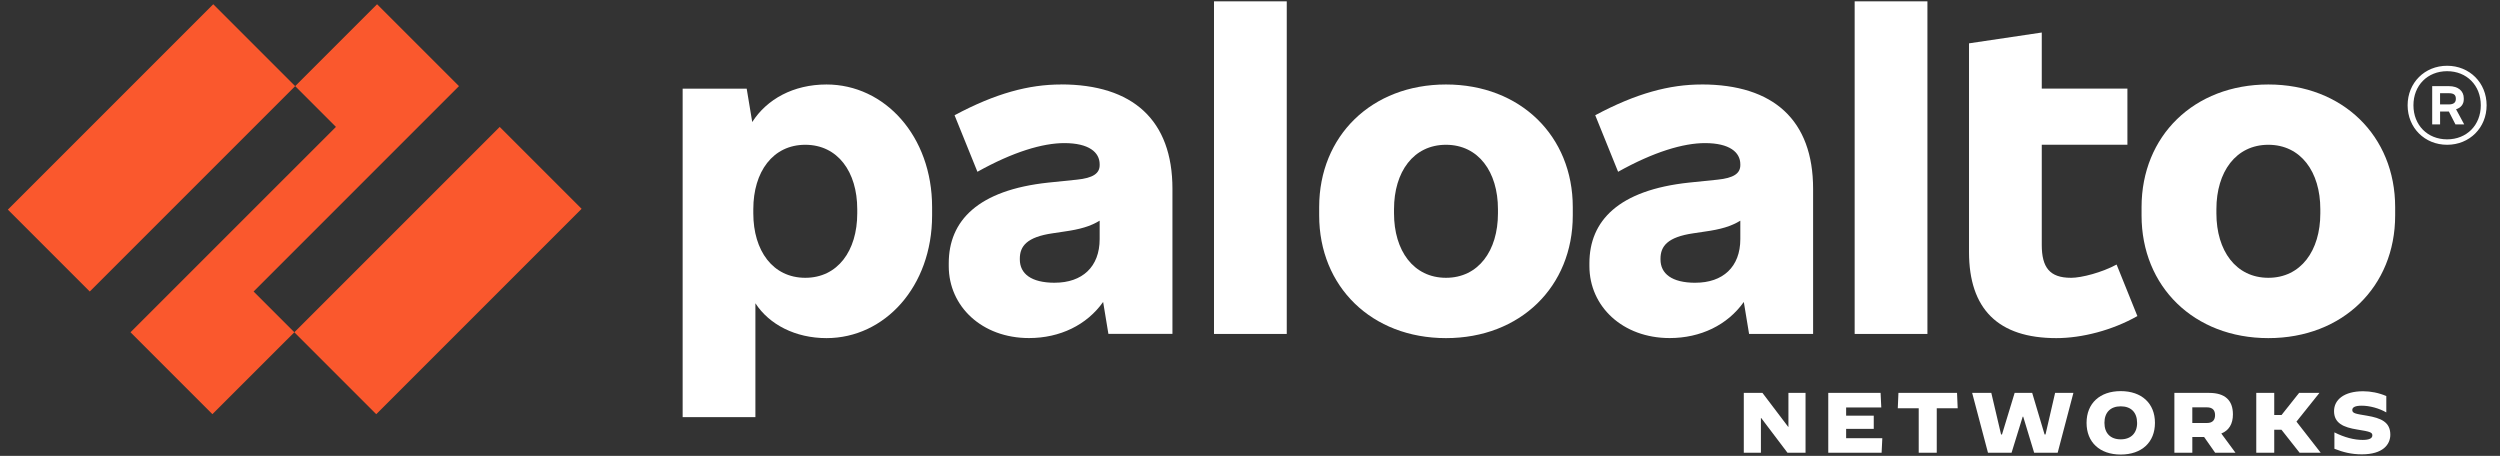 <svg width="170" height="31" viewBox="0 0 170 31" fill="none" xmlns="http://www.w3.org/2000/svg">
<rect x="0" y="0" width="170" height="31" fill="#333333" stroke="none"/>
<g id="Parent Logo RGB">
<g id="Group">
<path id="Vector" d="M72.148 5.745C69.972 5.745 67.711 6.338 64.91 7.837L66.465 11.681C68.896 10.324 70.903 9.731 72.374 9.731C74.043 9.731 74.777 10.353 74.777 11.173V11.229C74.777 11.795 74.325 12.106 73.222 12.218L71.301 12.415C66.494 12.923 64.515 15.017 64.515 17.9V18.097C64.515 20.839 66.776 22.988 69.972 22.988C72.074 22.988 73.904 22.101 75.013 20.532L75.371 22.704H79.726V12.838C79.726 8.173 77.04 5.741 72.148 5.741M71.724 19.227C70.111 19.227 69.348 18.605 69.348 17.643V17.587C69.348 16.739 69.829 16.117 71.583 15.863L72.345 15.749C73.461 15.593 74.148 15.387 74.777 15.006V16.256C74.777 18.151 73.589 19.225 71.724 19.225" fill="white"/>
<path id="Vector_2" d="M31.21 5.857L25.641 0.288L20.072 5.857L22.843 8.628L8.875 22.594L14.444 28.163L20.015 22.594L17.244 19.823L31.21 5.857Z" fill="#FA582D"/>
<path id="Vector_3" d="M14.501 0.288L0.535 14.254L6.104 19.823L20.07 5.857L14.501 0.288Z" fill="#FA582D"/>
<path id="Vector_4" d="M33.98 8.63L20.015 22.596L25.584 28.165L39.549 14.199L33.98 8.63Z" fill="#FA582D"/>
<path id="Vector_5" d="M87.499 0.091H82.552V22.708H87.499V0.091Z" fill="white"/>
<path id="Vector_6" d="M56.203 5.745C53.954 5.745 52.148 6.741 51.152 8.299L50.775 6.029H46.42V28.364H51.367V20.622C52.309 22.073 54.092 22.992 56.201 22.992C60.16 22.992 63.383 19.487 63.383 14.651V14.085C63.383 9.252 60.16 5.745 56.201 5.745M58.293 14.508C58.293 17.054 56.964 18.89 54.759 18.89C52.553 18.89 51.225 17.052 51.225 14.508V14.226C51.225 11.681 52.553 9.845 54.759 9.845C56.964 9.845 58.293 11.683 58.293 14.226V14.508Z" fill="white"/>
<path id="Vector_7" d="M154.248 5.745C149.187 5.745 145.626 9.25 145.626 14.085V14.651C145.626 19.485 149.189 22.992 154.248 22.992C159.308 22.992 162.871 19.487 162.871 14.651V14.085C162.871 9.252 159.308 5.745 154.248 5.745ZM157.782 14.508C157.782 17.054 156.454 18.89 154.248 18.89C152.043 18.89 150.715 17.052 150.715 14.508V14.226C150.715 11.681 152.043 9.845 154.248 9.845C156.454 9.845 157.782 11.683 157.782 14.226V14.508Z" fill="white"/>
<path id="Vector_8" d="M167.536 6.763V6.678C167.536 6.197 167.169 5.857 166.518 5.857H165.389V8.458H165.926V7.582H166.522L166.97 8.458H167.565L167.012 7.43C167.348 7.328 167.536 7.077 167.536 6.763ZM165.924 6.338H166.517C166.856 6.338 166.997 6.452 166.997 6.705V6.734C166.997 6.96 166.856 7.101 166.517 7.101H165.924V6.338Z" fill="white"/>
<path id="Vector_9" d="M166.404 4.472C164.876 4.472 163.718 5.631 163.718 7.159C163.718 8.686 164.876 9.845 166.404 9.845C167.931 9.845 169.09 8.686 169.09 7.159C169.09 5.631 167.931 4.472 166.404 4.472ZM166.404 9.476C165.075 9.476 164.114 8.514 164.114 7.159C164.114 5.803 165.075 4.841 166.404 4.841C167.733 4.841 168.694 5.803 168.694 7.159C168.694 8.514 167.733 9.476 166.404 9.476Z" fill="white"/>
<path id="Vector_10" d="M131.065 0.091H126.117V22.708H131.065V0.091Z" fill="white"/>
<path id="Vector_11" d="M140.819 18.89C139.377 18.89 138.84 18.183 138.84 16.656V9.843H144.664V6.027H138.84V2.211L133.893 2.947V17.139C133.893 21.012 135.872 22.992 139.829 22.992C141.582 22.992 143.645 22.455 145.342 21.493L143.929 17.988C142.94 18.525 141.553 18.892 140.819 18.892" fill="white"/>
<path id="Vector_12" d="M115.714 5.745C113.537 5.745 111.276 6.338 108.476 7.836L110.031 11.681C112.462 10.324 114.468 9.731 115.94 9.731C117.608 9.731 118.342 10.353 118.342 11.173V11.229C118.342 11.795 117.89 12.106 116.788 12.218L114.866 12.415C110.059 12.923 108.08 15.016 108.08 17.9V18.097C108.08 20.839 110.341 22.988 113.537 22.988C115.64 22.988 117.469 22.101 118.579 20.533L118.937 22.706H123.291V12.84C123.291 8.174 120.605 5.743 115.714 5.743M115.289 19.228C113.677 19.228 112.914 18.606 112.914 17.645V17.589C112.914 16.741 113.395 16.119 115.148 15.864L115.911 15.75C117.026 15.595 117.713 15.389 118.342 15.007V16.258C118.342 18.153 117.154 19.226 115.289 19.226" fill="white"/>
<path id="Vector_13" d="M98.327 5.745C93.265 5.745 89.704 9.25 89.704 14.085V14.651C89.704 19.485 93.267 22.992 98.327 22.992C103.386 22.992 106.949 19.487 106.949 14.651V14.085C106.949 9.252 103.386 5.745 98.327 5.745ZM101.861 14.508C101.861 17.054 100.532 18.89 98.327 18.89C96.121 18.89 94.793 17.052 94.793 14.508V14.226C94.793 11.681 96.121 9.845 98.327 9.845C100.532 9.845 101.861 11.683 101.861 14.226V14.508Z" fill="white"/>
<path id="Vector_14" d="M118.578 26.717H119.847L121.597 29.026H121.613V26.717H122.777V30.788H121.55L119.759 28.422H119.742V30.788H118.578V26.717Z" fill="white"/>
<path id="Vector_15" d="M124.322 26.717H127.88L127.927 27.706H125.537V28.265H127.415V29.165H125.537V29.799H127.997L127.95 30.788H124.322V26.717Z" fill="white"/>
<path id="Vector_16" d="M130.473 27.764H129.049L129.094 26.717H133.078L133.123 27.764H131.699V30.788H130.473V27.764Z" fill="white"/>
<path id="Vector_17" d="M134.107 26.717H135.409L136.072 29.543H136.136L136.996 26.717H138.189L139.031 29.543H139.095L139.747 26.717H140.991L139.921 30.788H138.323L137.578 28.333H137.544L136.786 30.788H135.183L134.107 26.717Z" fill="white"/>
<path id="Vector_18" d="M141.886 28.753C141.886 27.428 142.788 26.596 144.21 26.596C145.633 26.596 146.537 27.428 146.537 28.753C146.537 30.078 145.635 30.909 144.21 30.909C142.786 30.909 141.886 30.078 141.886 28.753ZM145.322 28.753C145.322 28.049 144.915 27.63 144.212 27.63C143.509 27.63 143.102 28.049 143.102 28.753C143.102 29.456 143.509 29.875 144.207 29.875C144.905 29.875 145.324 29.456 145.324 28.753" fill="white"/>
<path id="Vector_19" d="M147.856 26.717H150.228C151.309 26.717 151.839 27.229 151.839 28.176C151.839 28.827 151.571 29.27 151.049 29.479L152.014 30.788H150.631L149.881 29.718H149.078V30.788H147.858V26.717H147.856ZM150.071 28.764C150.478 28.764 150.624 28.538 150.624 28.229C150.624 27.919 150.479 27.699 150.071 27.699H149.077V28.764H150.071Z" fill="white"/>
<path id="Vector_20" d="M153.426 26.717H154.648V28.218H155.147L156.338 26.717H157.71L157.717 26.723L156.159 28.671L157.804 30.781L157.798 30.788H156.374L155.141 29.224H154.648V30.788H153.426V26.717Z" fill="white"/>
<path id="Vector_21" d="M158.74 30.521V29.404H158.746C159.425 29.747 160.089 29.915 160.663 29.915C161.099 29.915 161.32 29.81 161.32 29.606C161.32 29.402 161.175 29.349 160.302 29.21C159.349 29.06 158.715 28.774 158.715 27.954C158.715 27.193 159.384 26.605 160.692 26.605C161.215 26.605 161.763 26.715 162.269 26.931V28.035L162.263 28.041C161.781 27.762 161.13 27.587 160.606 27.587C160.141 27.587 159.955 27.697 159.955 27.883C159.955 28.122 160.24 28.145 160.955 28.267C161.907 28.429 162.542 28.697 162.542 29.557C162.542 30.226 162.041 30.895 160.606 30.895C159.897 30.895 159.333 30.75 158.74 30.517" fill="white"/>
</g>
</g>
</svg>
